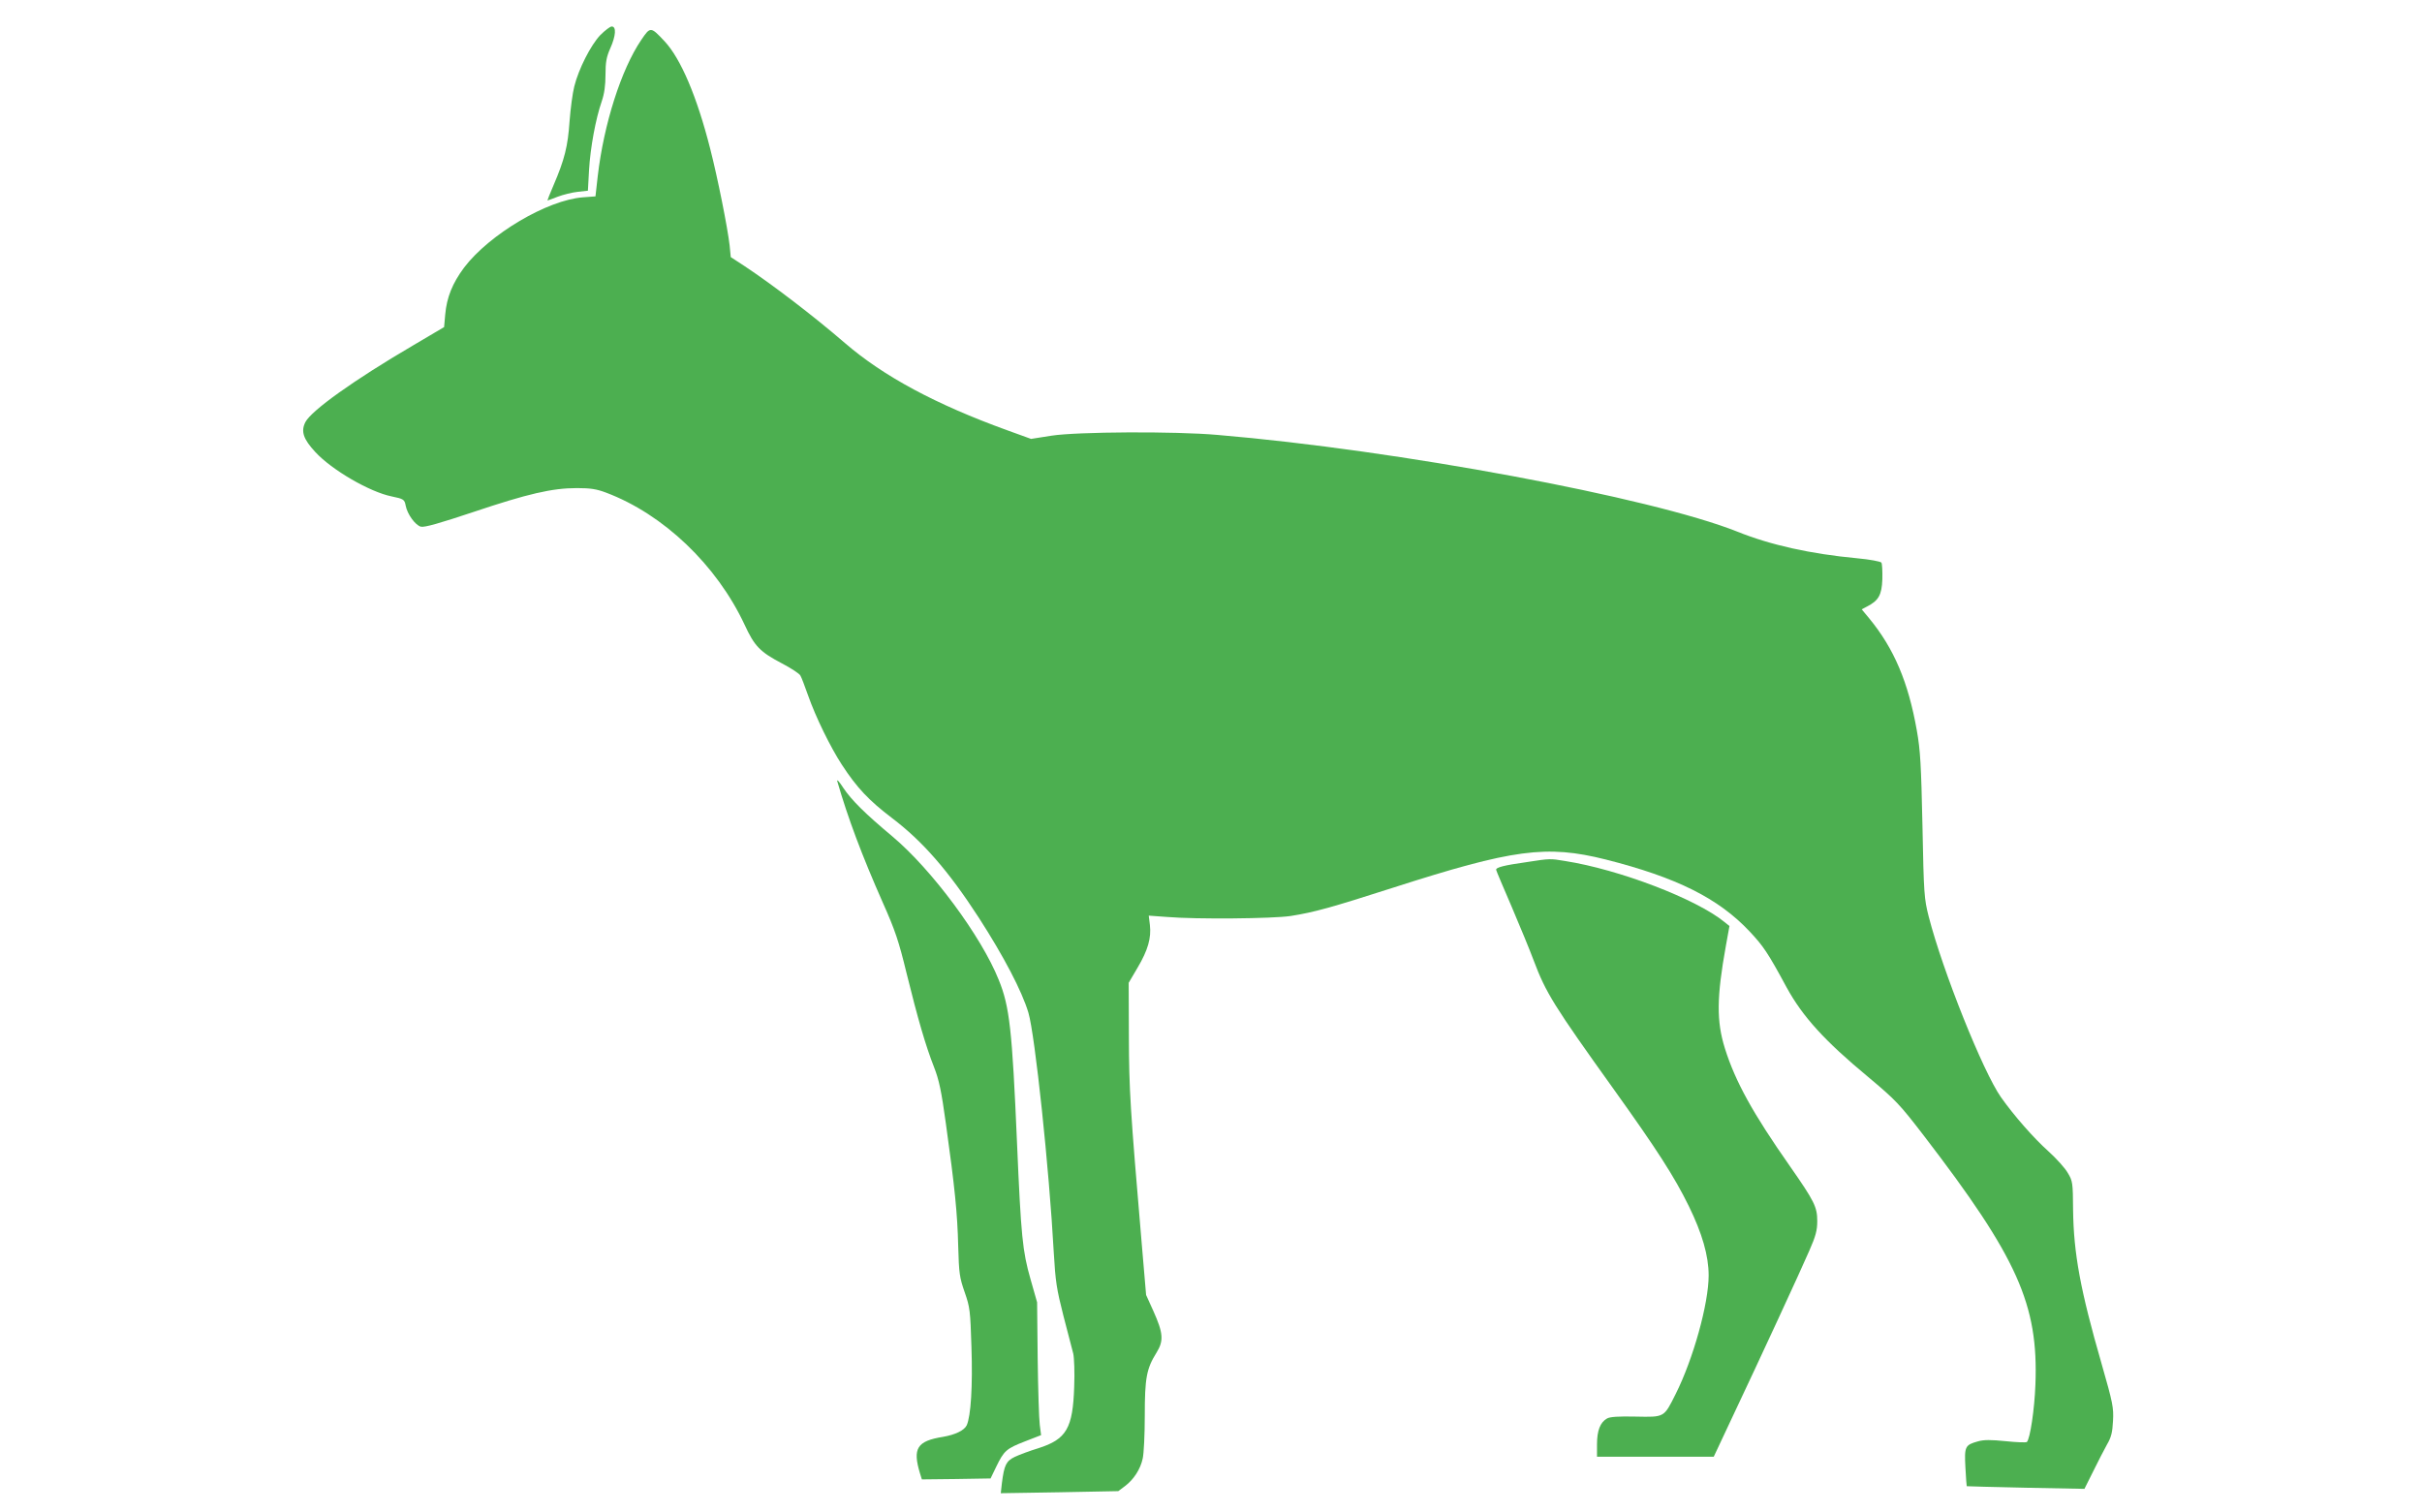 <?xml version="1.0" standalone="no"?>
<!DOCTYPE svg PUBLIC "-//W3C//DTD SVG 20010904//EN"
 "http://www.w3.org/TR/2001/REC-SVG-20010904/DTD/svg10.dtd">
<svg version="1.0" xmlns="http://www.w3.org/2000/svg"
 width="1280pt" height="799pt" viewBox="0 0 1280 799"
 preserveAspectRatio="xMidYMid meet">
<g transform="translate(0,799) scale(0.1,-0.1)"
fill="#4caf50" stroke="none">
<path d="M3172 7804 c-50 -53 -114 -178 -137 -271 -9 -35 -20 -118 -25 -185
-9 -131 -26 -201 -85 -338 -19 -44 -33 -80 -32 -80 1 0 26 9 54 20 29 11 77
23 106 26 l54 6 6 109 c7 119 35 271 67 363 14 41 20 85 20 141 0 66 5 94 25
139 30 67 33 116 8 116 -9 0 -36 -21 -61 -46z"/>
<path d="M3389 7779 c-106 -156 -198 -445 -230 -720 l-12 -107 -66 -5 c-189
-14 -495 -196 -628 -371 -62 -83 -92 -158 -100 -248 l-6 -67 -166 -98 c-312
-183 -535 -343 -567 -404 -25 -49 -11 -90 52 -158 87 -95 289 -212 404 -235
63 -13 68 -16 74 -49 9 -46 51 -103 80 -111 19 -5 99 18 279 78 286 96 415
126 546 126 71 0 104 -5 154 -24 303 -114 584 -382 732 -698 53 -115 82 -144
198 -205 48 -25 92 -54 97 -64 6 -10 24 -58 41 -106 40 -114 118 -273 178
-365 80 -123 144 -190 265 -282 161 -122 297 -277 459 -527 131 -203 228 -388
262 -502 35 -118 110 -827 134 -1267 9 -155 15 -193 51 -335 23 -88 46 -178
52 -200 5 -22 8 -101 5 -175 -7 -220 -41 -278 -189 -325 -46 -14 -102 -35
-125 -46 -46 -22 -56 -44 -68 -138 l-6 -54 311 5 310 6 36 27 c46 35 81 89 93
145 6 25 11 126 11 226 0 200 9 249 62 334 39 63 36 103 -17 221 l-38 84 -23
270 c-61 716 -67 811 -68 1095 l-1 285 47 80 c55 93 73 157 65 226 l-6 49 97
-7 c155 -13 557 -9 652 5 126 20 213 44 540 149 638 205 813 228 1125 150 376
-95 596 -205 761 -380 73 -78 96 -111 197 -298 84 -153 200 -281 428 -470 149
-125 167 -144 297 -313 495 -645 605 -892 589 -1314 -5 -133 -28 -286 -45
-304 -4 -4 -54 -2 -112 4 -78 8 -116 8 -147 -1 -68 -19 -72 -27 -66 -138 3
-54 6 -99 7 -99 0 -1 141 -4 311 -8 l311 -6 46 92 c25 51 58 115 73 142 23 39
29 65 32 125 4 70 -1 95 -60 301 -113 392 -148 584 -151 815 -1 143 -2 152
-28 195 -14 25 -60 76 -102 114 -78 70 -181 187 -251 286 -95 135 -308 667
-382 955 -24 95 -26 118 -33 480 -7 323 -11 399 -30 505 -45 254 -120 432
-252 592 l-39 47 28 15 c61 31 78 61 81 144 1 42 -1 82 -5 88 -4 6 -62 17
-128 23 -246 23 -458 70 -634 141 -455 181 -1796 431 -2746 511 -225 20 -743
17 -878 -4 l-108 -17 -127 46 c-375 136 -652 284 -857 461 -167 144 -382 308
-531 407 l-72 47 -6 62 c-11 95 -63 356 -103 512 -70 275 -155 475 -241 567
-73 78 -75 78 -123 7z"/>
<path d="M4425 3860 c56 -194 130 -391 240 -640 66 -148 85 -205 126 -374 60
-243 101 -384 145 -496 27 -69 39 -126 63 -300 47 -337 61 -476 65 -647 4
-144 7 -165 34 -243 28 -80 30 -97 36 -290 7 -206 -3 -365 -25 -414 -13 -27
-61 -50 -125 -61 -138 -22 -162 -61 -122 -193 l10 -32 181 2 182 3 30 62 c41
85 54 96 152 134 l85 33 -7 55 c-4 31 -9 189 -11 352 l-3 295 -35 123 c-42
147 -50 226 -71 716 -26 603 -39 724 -97 866 -92 230 -354 583 -561 757 -147
123 -217 193 -260 257 -21 33 -36 49 -32 35z"/>
<path d="M8075 3434 c-128 -18 -170 -29 -168 -42 1 -6 38 -93 82 -195 43 -101
96 -229 116 -283 65 -173 107 -240 425 -684 227 -317 319 -460 395 -615 71
-145 105 -263 105 -367 0 -149 -82 -443 -174 -626 -63 -126 -58 -123 -212
-120 -90 2 -136 -1 -151 -10 -36 -20 -53 -64 -53 -137 l0 -65 309 0 308 0 93
198 c158 334 368 789 412 891 34 77 42 108 42 156 0 75 -15 105 -144 290 -197
281 -289 448 -344 623 -45 144 -44 270 5 542 l19 105 -26 21 c-149 122 -556
278 -844 323 -77 13 -79 13 -195 -5z"/>
</g>
</svg>
